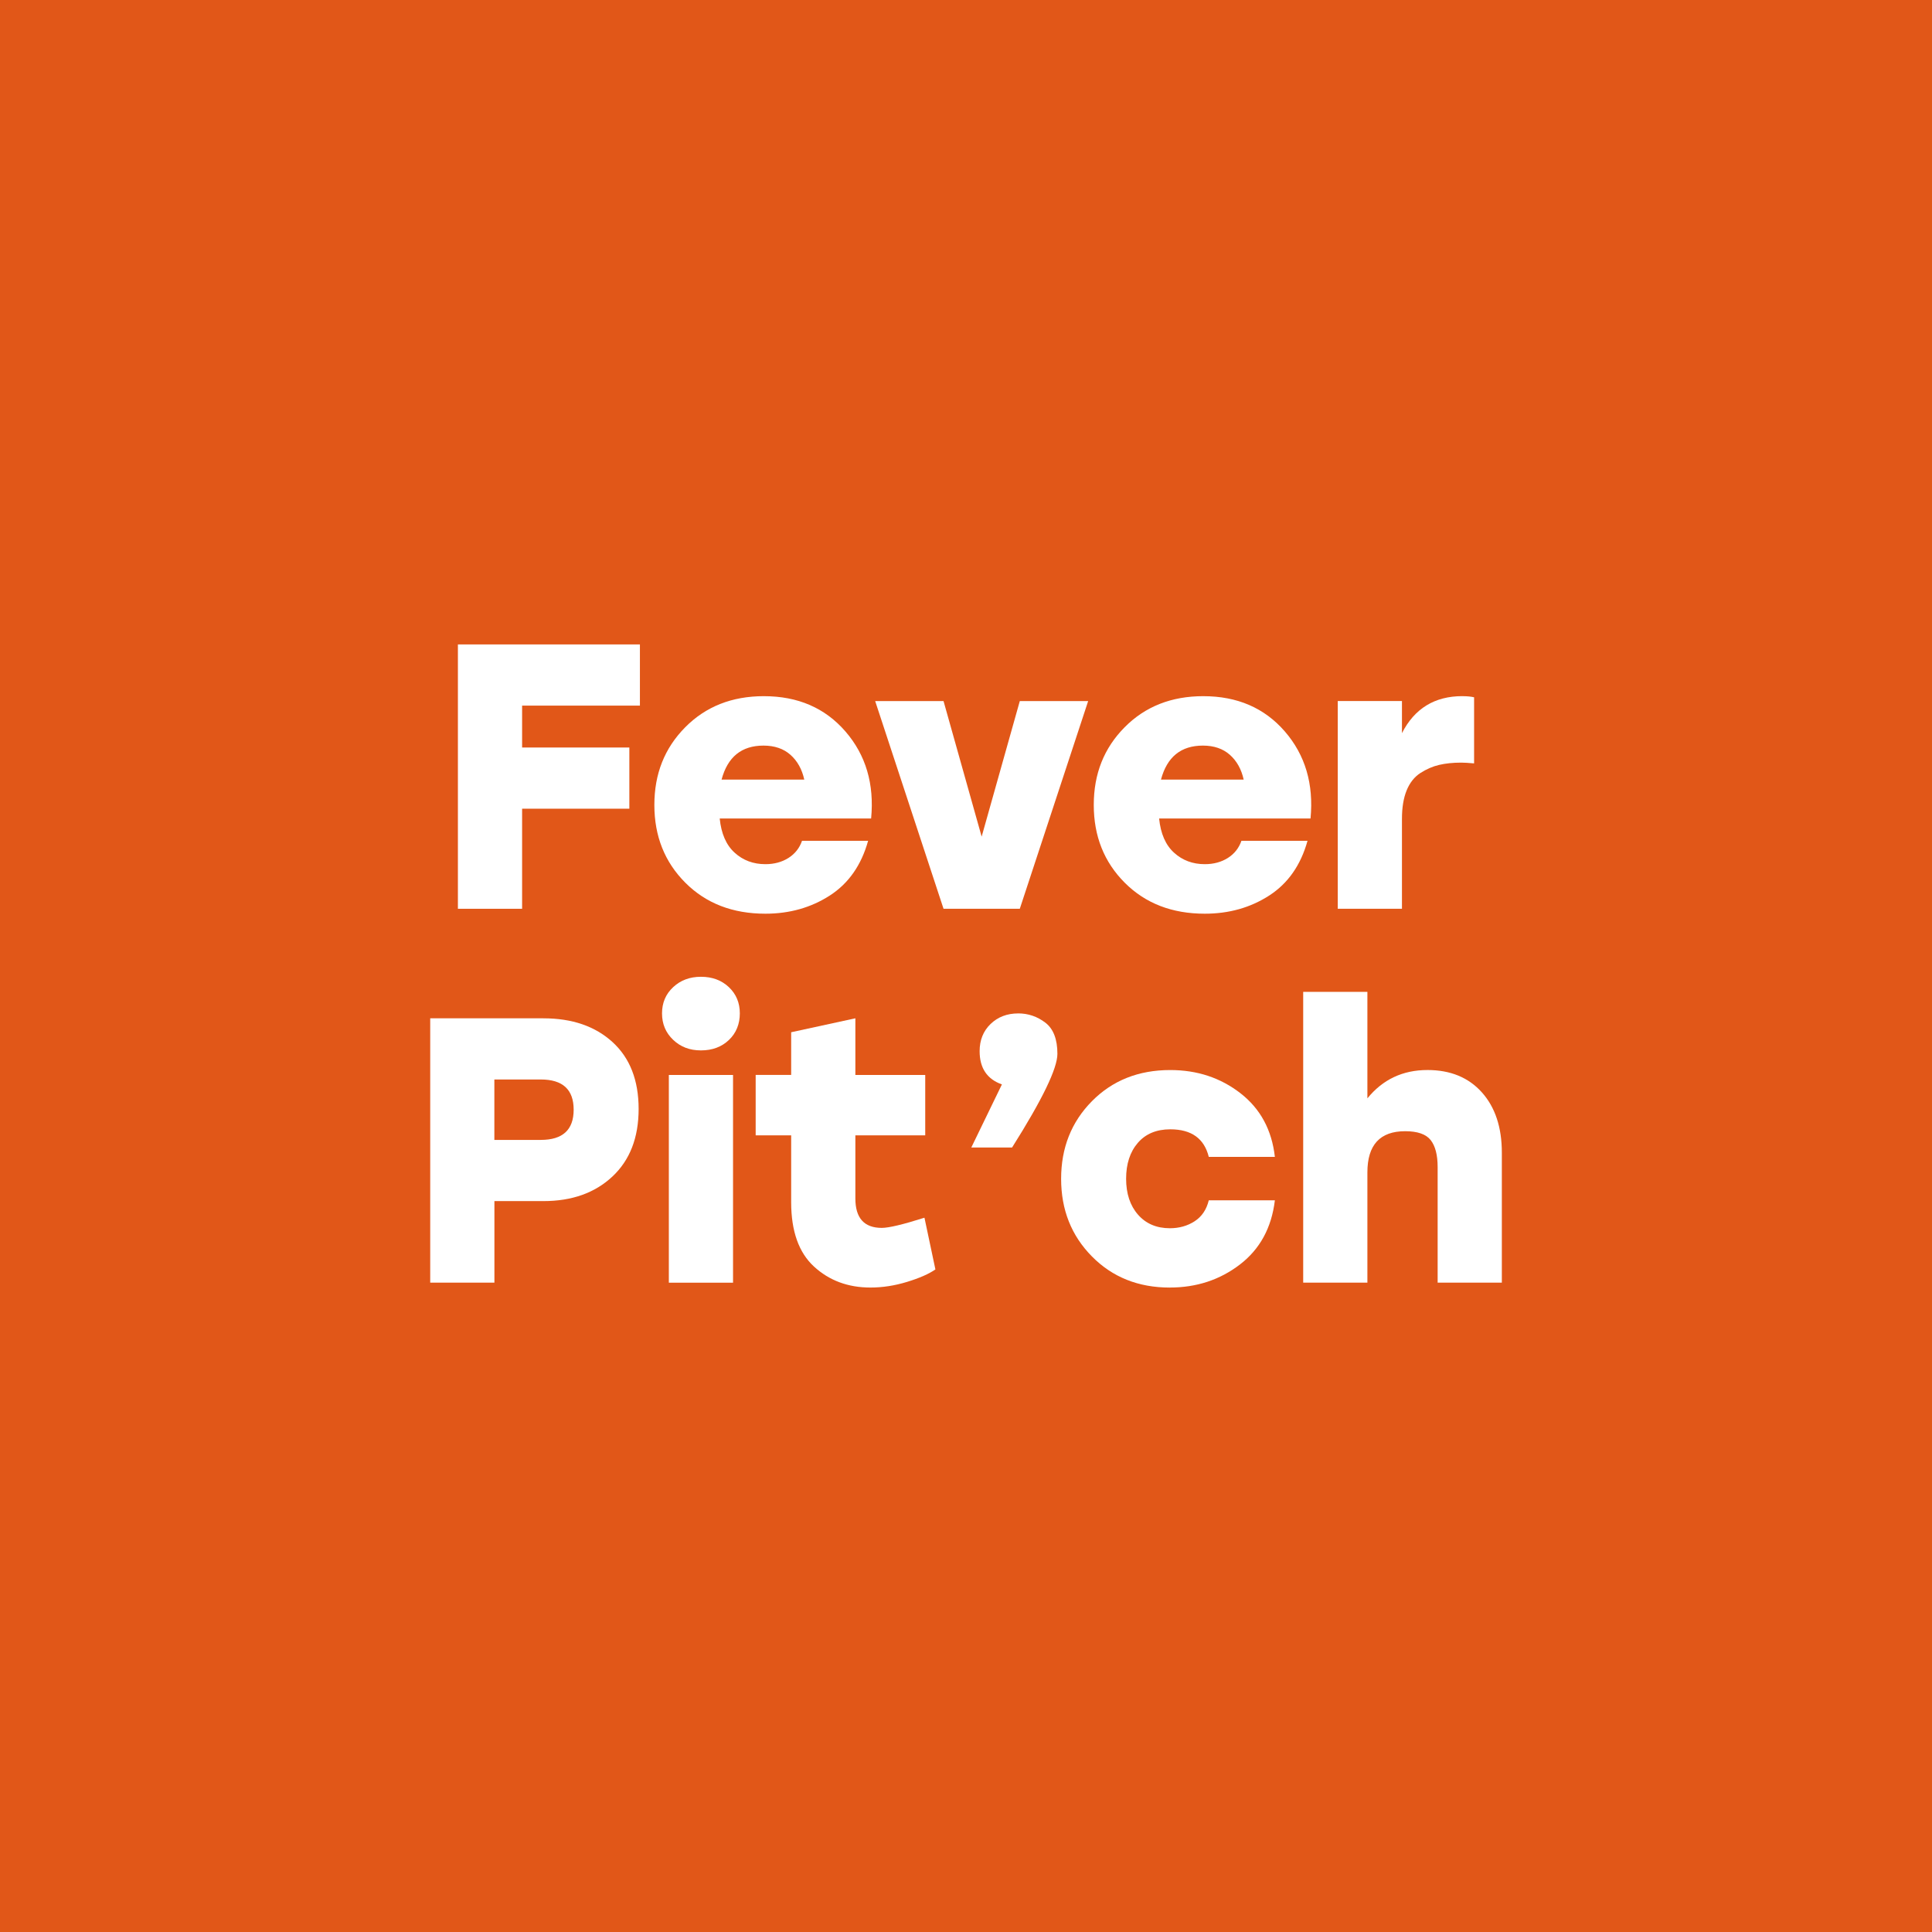<?xml version="1.0" encoding="UTF-8"?><svg id="a" xmlns="http://www.w3.org/2000/svg" viewBox="0 0 706 706"><defs><style>.c{fill:#e15718;}.d{fill:#fff;}</style></defs><g id="b"><rect class="c" width="706" height="706"/><polygon class="d" points="233.84 257.85 190.79 257.85 190.79 273.16 229.98 273.16 229.98 295.52 190.79 295.52 190.79 332.09 167.33 332.09 167.33 235.49 233.84 235.49 233.84 257.85"/><polygon class="d" points="372.66 256.19 397.64 256.19 372.66 332.09 344.79 332.09 319.81 256.19 344.79 256.19 358.72 305.73 372.66 256.19"/><path class="d" d="M439.72,254.4c12.42,0,22.36,4.3,29.8,12.9,7.45,8.61,10.58,19.2,9.38,31.8h-55.33c.55,5.52,2.37,9.69,5.45,12.49,3.08,2.81,6.84,4.2,11.25,4.2,3.22,0,6.02-.76,8.42-2.27,2.39-1.52,4.04-3.61,4.96-6.27h24.15c-2.48,8.93-7.16,15.59-14.01,20.01s-14.69,6.63-23.53,6.63c-11.96,0-21.71-3.77-29.25-11.32s-11.32-17.02-11.32-28.42,3.75-20.77,11.25-28.36c7.5-7.59,17.08-11.39,28.77-11.39M439.57,272.46c-8.01,0-13.11,4.14-15.32,12.42h30.22c-.83-3.77-2.51-6.79-5.03-9.04-2.53-2.25-5.82-3.38-9.87-3.38"/><path class="d" d="M279.15,254.4c12.42,0,22.36,4.3,29.8,12.9,7.45,8.61,10.58,19.2,9.38,31.8h-55.33c.55,5.52,2.37,9.69,5.45,12.49,3.08,2.81,6.84,4.2,11.25,4.2,3.22,0,6.02-.76,8.42-2.27,2.39-1.52,4.04-3.61,4.96-6.27h24.15c-2.48,8.93-7.16,15.59-14.01,20.01-6.86,4.41-14.69,6.63-23.53,6.63-11.96,0-21.71-3.77-29.25-11.32s-11.32-17.02-11.32-28.42,3.75-20.77,11.25-28.36c7.5-7.59,17.08-11.39,28.77-11.39M279,272.46c-8.01,0-13.11,4.14-15.32,12.42h30.22c-.83-3.77-2.51-6.79-5.03-9.04-2.53-2.25-5.82-3.38-9.87-3.38"/><path class="d" d="M534.39,254.4c1.75,0,3.17.14,4.28.41v24.15c-2.02-.18-3.59-.28-4.69-.28-3.03,0-5.72.28-8.08.83-2.35.55-4.62,1.54-6.84,2.96-2.21,1.43-3.88,3.54-5.03,6.34-1.15,2.81-1.72,6.27-1.72,10.42v32.85h-23.46v-75.9h23.46v11.73c4.6-9.02,11.96-13.52,22.08-13.52"/><path class="d" d="M198.59,372.12c10.49,0,18.9,2.89,25.25,8.69,6.34,5.79,9.53,13.94,9.53,24.43s-3.2,18.72-9.59,24.7c-6.39,5.98-14.79,8.97-25.18,8.97h-17.93v29.8h-23.46v-96.6h41.4-.02ZM197.62,416.55c8.01,0,12.01-3.68,12.01-11.04s-4-11.04-12.01-11.04h-16.97v22.08h16.97Z"/><path class="d" d="M256.14,356.94c4.14,0,7.55,1.27,10.21,3.79,2.67,2.53,4,5.72,4,9.59s-1.33,7.2-4,9.73-6.07,3.79-10.21,3.79-7.44-1.29-10.15-3.86c-2.71-2.57-4.07-5.79-4.07-9.66s1.35-7.06,4.07-9.59c2.71-2.53,6.09-3.79,10.15-3.79M244.41,392.82h23.46v75.9h-23.46v-75.9h0Z"/><path class="d" d="M337.82,444.98l4,18.9c-2.39,1.66-5.84,3.17-10.35,4.55-4.51,1.38-8.97,2.07-13.38,2.07-8.19,0-15.06-2.55-20.63-7.66-5.56-5.1-8.35-12.95-8.35-23.53v-24.43h-12.97v-22.08h12.97v-15.59l23.46-5.1v20.7h25.53v22.08h-25.53v23.05c0,7.18,3.22,10.76,9.66,10.76,2.57,0,7.78-1.24,15.59-3.72"/><path class="d" d="M372.05,370.32c3.68,0,6.99,1.13,9.94,3.38,2.94,2.25,4.41,6.05,4.41,11.39s-5.52,16.74-16.56,34.23h-14.9l11.18-23.05c-5.43-1.93-8.14-5.97-8.14-12.14,0-4.04,1.33-7.36,4-9.94,2.67-2.57,6.02-3.86,10.08-3.86"/><path class="d" d="M427.5,470.51c-11.5,0-21-3.79-28.49-11.39-7.5-7.59-11.25-17.04-11.25-28.35s3.75-20.77,11.25-28.36c7.5-7.59,17.04-11.39,28.63-11.39,9.85,0,18.39,2.83,25.67,8.49,7.27,5.65,11.45,13.41,12.56,23.25h-24.15c-1.66-6.72-6.34-10.08-14.07-10.08-5.06,0-9.02,1.66-11.87,4.96-2.85,3.31-4.27,7.69-4.27,13.11s1.45,9.8,4.34,13.11c2.89,3.31,6.79,4.97,11.66,4.97,3.4,0,6.42-.85,9.04-2.55,2.62-1.7,4.34-4.25,5.17-7.66h24.15c-1.2,10.03-5.45,17.84-12.77,23.46-7.32,5.61-15.84,8.42-25.6,8.42"/><path class="d" d="M521.62,391.01c8.37,0,14.99,2.71,19.87,8.14,4.87,5.43,7.32,12.79,7.32,22.08v47.47h-23.46v-42.22c0-4.41-.85-7.71-2.55-9.87-1.7-2.16-4.81-3.24-9.32-3.24-9.2,0-13.8,5.01-13.8,15.04v40.29h-23.46v-106.25h23.46v38.91c5.61-6.9,12.92-10.35,21.94-10.35"/></g></svg>